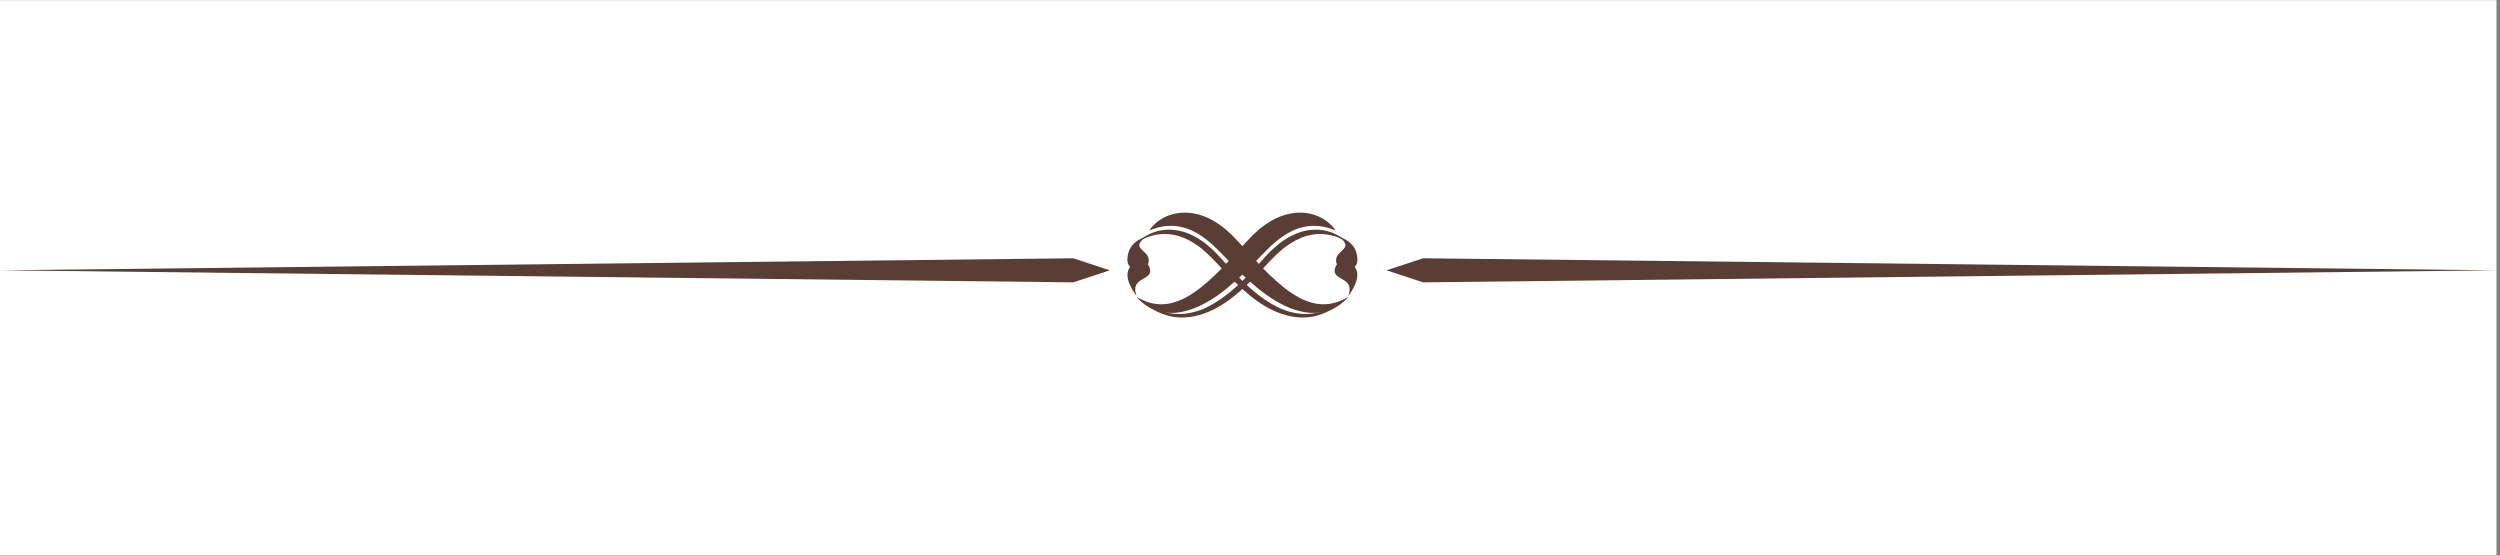 <svg xmlns="http://www.w3.org/2000/svg" xmlns:xlink="http://www.w3.org/1999/xlink" width="450" zoomAndPan="magnify" viewBox="0 0 337.5 75" height="100" preserveAspectRatio="xMidYMid meet" version="1.0"><rect x="0" y="0" width="337.5" height="75" fill="#808080" stroke="none"/><defs><clipPath id="d10772f760"><path d="M 0 0.055 L 337 0.055 L 337 74.945 L 0 74.945 Z M 0 0.055 " clip-rule="nonzero"/></clipPath><clipPath id="1a2e998961"><path d="M 155 28.527 L 183 28.527 L 183 43 L 155 43 Z M 155 28.527 " clip-rule="nonzero"/></clipPath><clipPath id="e7685d11f8"><path d="M 153 28.527 L 181 28.527 L 181 43 L 153 43 Z M 153 28.527 " clip-rule="nonzero"/></clipPath></defs><g clip-path="url(#d10772f760)"><path fill="#ffffff" d="M 0 0.055 L 337 0.055 L 337 74.945 L 0 74.945 Z M 0 0.055 " fill-opacity="1" fill-rule="nonzero"/><path fill="#ffffff" d="M 0 0.055 L 337 0.055 L 337 74.945 L 0 74.945 Z M 0 0.055 " fill-opacity="1" fill-rule="nonzero"/></g><path fill="#5a3e36" d="M 144.887 38.117 L 0.02 36.492 L 144.887 34.867 L 149.82 36.492 Z M 144.887 38.117 " fill-opacity="1" fill-rule="nonzero"/><path fill="#5a3e36" d="M 192.113 34.867 L 336.98 36.492 L 192.113 38.117 L 187.18 36.492 Z M 192.113 34.867 " fill-opacity="1" fill-rule="nonzero"/><g clip-path="url(#1a2e998961)"><path fill="#5a3e36" d="M 155.164 31.109 C 155.164 31.109 155.406 30.625 156.133 30.027 C 156.488 29.727 156.992 29.41 157.609 29.148 C 158.246 28.906 159.012 28.699 159.887 28.699 C 160.746 28.684 161.699 28.867 162.617 29.223 C 163.531 29.578 164.41 30.121 165.211 30.754 C 165.418 30.906 165.605 31.094 165.793 31.262 C 165.887 31.352 165.977 31.43 166.09 31.523 L 166.352 31.766 C 166.688 32.121 167.043 32.492 167.379 32.848 C 168.035 33.559 168.688 34.285 169.359 34.996 C 170.648 36.434 172.012 37.762 173.375 38.844 C 174.066 39.387 174.758 39.836 175.449 40.207 C 176.141 40.582 176.832 40.805 177.484 40.957 C 178.793 41.234 179.988 40.992 180.773 40.676 C 181.164 40.527 181.484 40.375 181.688 40.266 C 181.895 40.152 182.008 40.098 182.008 40.098 C 182.008 40.098 181.914 40.191 181.766 40.359 C 181.594 40.543 181.352 40.77 180.996 41.047 C 180.645 41.309 180.156 41.609 179.559 41.852 C 178.961 42.094 178.215 42.227 177.391 42.246 C 176.57 42.262 175.691 42.094 174.797 41.816 C 173.898 41.535 173.039 41.105 172.199 40.602 C 170.48 39.609 168.949 38.227 167.473 36.844 C 166.746 36.137 166.055 35.426 165.379 34.715 C 165.062 34.379 164.727 34.043 164.41 33.727 L 163.922 33.258 C 163.773 33.109 163.625 32.961 163.457 32.828 C 162.203 31.746 160.934 31 159.703 30.699 C 159.086 30.551 158.488 30.457 157.945 30.496 C 157.402 30.496 156.898 30.57 156.488 30.664 C 155.648 30.906 155.164 31.109 155.164 31.109 Z M 155.164 31.109 " fill-opacity="1" fill-rule="nonzero"/></g><path fill="#5a3e36" d="M 153.555 32.719 C 153.555 32.719 153.648 32.625 153.836 32.457 C 154.023 32.289 154.305 32.062 154.715 31.84 C 155.5 31.371 156.824 30.867 158.488 31.035 C 159.309 31.109 160.168 31.371 161.008 31.781 C 161.852 32.176 162.652 32.773 163.402 33.426 C 164.168 34.098 164.82 34.867 165.512 35.613 C 166.203 36.359 166.914 37.125 167.641 37.836 C 169.098 39.273 170.703 40.562 172.406 41.422 C 173.246 41.852 174.125 42.133 174.984 42.281 C 175.844 42.43 176.664 42.414 177.41 42.301 C 178.16 42.168 178.832 41.965 179.41 41.703 C 179.988 41.461 180.457 41.18 180.828 40.938 C 181.223 40.711 181.504 40.488 181.688 40.34 C 181.895 40.191 181.988 40.113 181.988 40.113 C 181.988 40.113 181.895 40.207 181.707 40.359 C 181.52 40.527 181.258 40.77 180.906 41.031 C 180.551 41.309 180.082 41.629 179.504 41.926 C 178.941 42.246 178.25 42.488 177.484 42.691 C 175.918 43.066 173.957 42.844 172.125 42.02 C 170.273 41.219 168.594 39.871 167.082 38.414 C 165.547 36.977 164.203 35.352 162.82 34.082 C 161.438 32.812 159.871 31.953 158.395 31.691 C 156.938 31.43 155.648 31.727 154.824 32.043 C 153.984 32.418 153.555 32.719 153.555 32.719 Z M 153.555 32.719 " fill-opacity="1" fill-rule="nonzero"/><path fill="#5a3e36" d="M 182.008 39.965 C 182.008 39.965 183.688 37.891 183.129 36.473 C 182.566 35.07 180.512 34.754 180.195 36.34 C 179.859 37.93 182.996 37.367 182.008 39.965 Z M 182.008 39.965 " fill-opacity="1" fill-rule="nonzero"/><path fill="#5a3e36" d="M 154.582 32.043 C 154.582 32.043 152.305 32.492 152.191 34.977 C 152.117 36.863 154.844 36.957 155.07 35.352 C 155.312 33.707 152.492 33.688 154.582 32.043 Z M 154.582 32.043 " fill-opacity="1" fill-rule="nonzero"/><g clip-path="url(#e7685d11f8)"><path fill="#5a3e36" d="M 180.289 31.109 C 180.289 31.109 180.047 30.625 179.316 30.027 C 178.961 29.727 178.457 29.41 177.84 29.148 C 177.207 28.906 176.441 28.699 175.562 28.699 C 174.703 28.684 173.75 28.867 172.836 29.223 C 171.918 29.578 171.039 30.121 170.238 30.754 C 170.031 30.906 169.844 31.094 169.66 31.262 C 169.566 31.352 169.473 31.43 169.359 31.523 L 169.098 31.766 C 168.762 32.121 168.406 32.492 168.07 32.848 C 167.418 33.559 166.762 34.285 166.09 34.996 C 164.801 36.434 163.438 37.762 162.074 38.844 C 161.383 39.387 160.691 39.836 160 40.207 C 159.309 40.582 158.617 40.805 157.965 40.957 C 156.656 41.234 155.461 40.992 154.676 40.676 C 154.285 40.527 153.965 40.375 153.762 40.266 C 153.555 40.152 153.445 40.098 153.445 40.098 C 153.445 40.098 153.535 40.191 153.688 40.359 C 153.855 40.543 154.098 40.77 154.453 41.047 C 154.809 41.309 155.293 41.609 155.891 41.852 C 156.488 42.094 157.234 42.227 158.059 42.246 C 158.879 42.262 159.758 42.094 160.656 41.816 C 161.551 41.535 162.41 41.105 163.25 40.602 C 164.969 39.609 166.5 38.227 167.977 36.844 C 168.707 36.137 169.398 35.426 170.07 34.715 C 170.387 34.379 170.723 34.043 171.039 33.727 L 171.527 33.258 C 171.676 33.109 171.824 32.961 171.992 32.828 C 173.246 31.746 174.516 31 175.75 30.699 C 176.363 30.551 176.961 30.457 177.504 30.496 C 178.047 30.496 178.551 30.57 178.961 30.664 C 179.801 30.906 180.289 31.109 180.289 31.109 Z M 180.289 31.109 " fill-opacity="1" fill-rule="nonzero"/></g><path fill="#5a3e36" d="M 181.895 32.719 C 181.895 32.719 181.801 32.625 181.613 32.457 C 181.426 32.289 181.148 32.062 180.734 31.84 C 179.953 31.371 178.625 30.867 176.961 31.035 C 176.141 31.109 175.281 31.371 174.441 31.781 C 173.602 32.176 172.797 32.773 172.051 33.426 C 171.285 34.098 170.629 34.867 169.938 35.613 C 169.246 36.359 168.539 37.125 167.809 37.836 C 166.352 39.273 164.746 40.562 163.047 41.422 C 162.203 41.852 161.328 42.133 160.469 42.281 C 159.609 42.43 158.785 42.414 158.039 42.301 C 157.293 42.168 156.621 41.965 156.039 41.703 C 155.461 41.461 154.996 41.18 154.621 40.938 C 154.227 40.711 153.949 40.488 153.762 40.34 C 153.555 40.191 153.461 40.113 153.461 40.113 C 153.461 40.113 153.555 40.207 153.742 40.359 C 153.93 40.527 154.191 40.77 154.547 41.031 C 154.902 41.309 155.367 41.629 155.945 41.926 C 156.508 42.246 157.199 42.488 157.965 42.691 C 159.535 43.066 161.496 42.844 163.324 42.02 C 165.176 41.219 166.855 39.871 168.371 38.414 C 169.902 36.977 171.246 35.352 172.629 34.082 C 174.012 32.812 175.582 31.953 177.055 31.691 C 178.512 31.43 179.801 31.727 180.625 32.043 C 181.465 32.418 181.895 32.719 181.895 32.719 Z M 181.895 32.719 " fill-opacity="1" fill-rule="nonzero"/><path fill="#5a3e36" d="M 153.445 39.965 C 153.445 39.965 151.762 37.891 152.324 36.473 C 152.883 35.07 154.938 34.754 155.254 36.34 C 155.594 37.93 152.453 37.367 153.445 39.965 Z M 153.445 39.965 " fill-opacity="1" fill-rule="nonzero"/><path fill="#5a3e36" d="M 180.867 32.043 C 180.867 32.043 183.145 32.492 183.258 34.977 C 183.332 36.863 180.605 36.957 180.383 35.352 C 180.137 33.707 182.941 33.688 180.867 32.043 Z M 180.867 32.043 " fill-opacity="1" fill-rule="nonzero"/></svg>